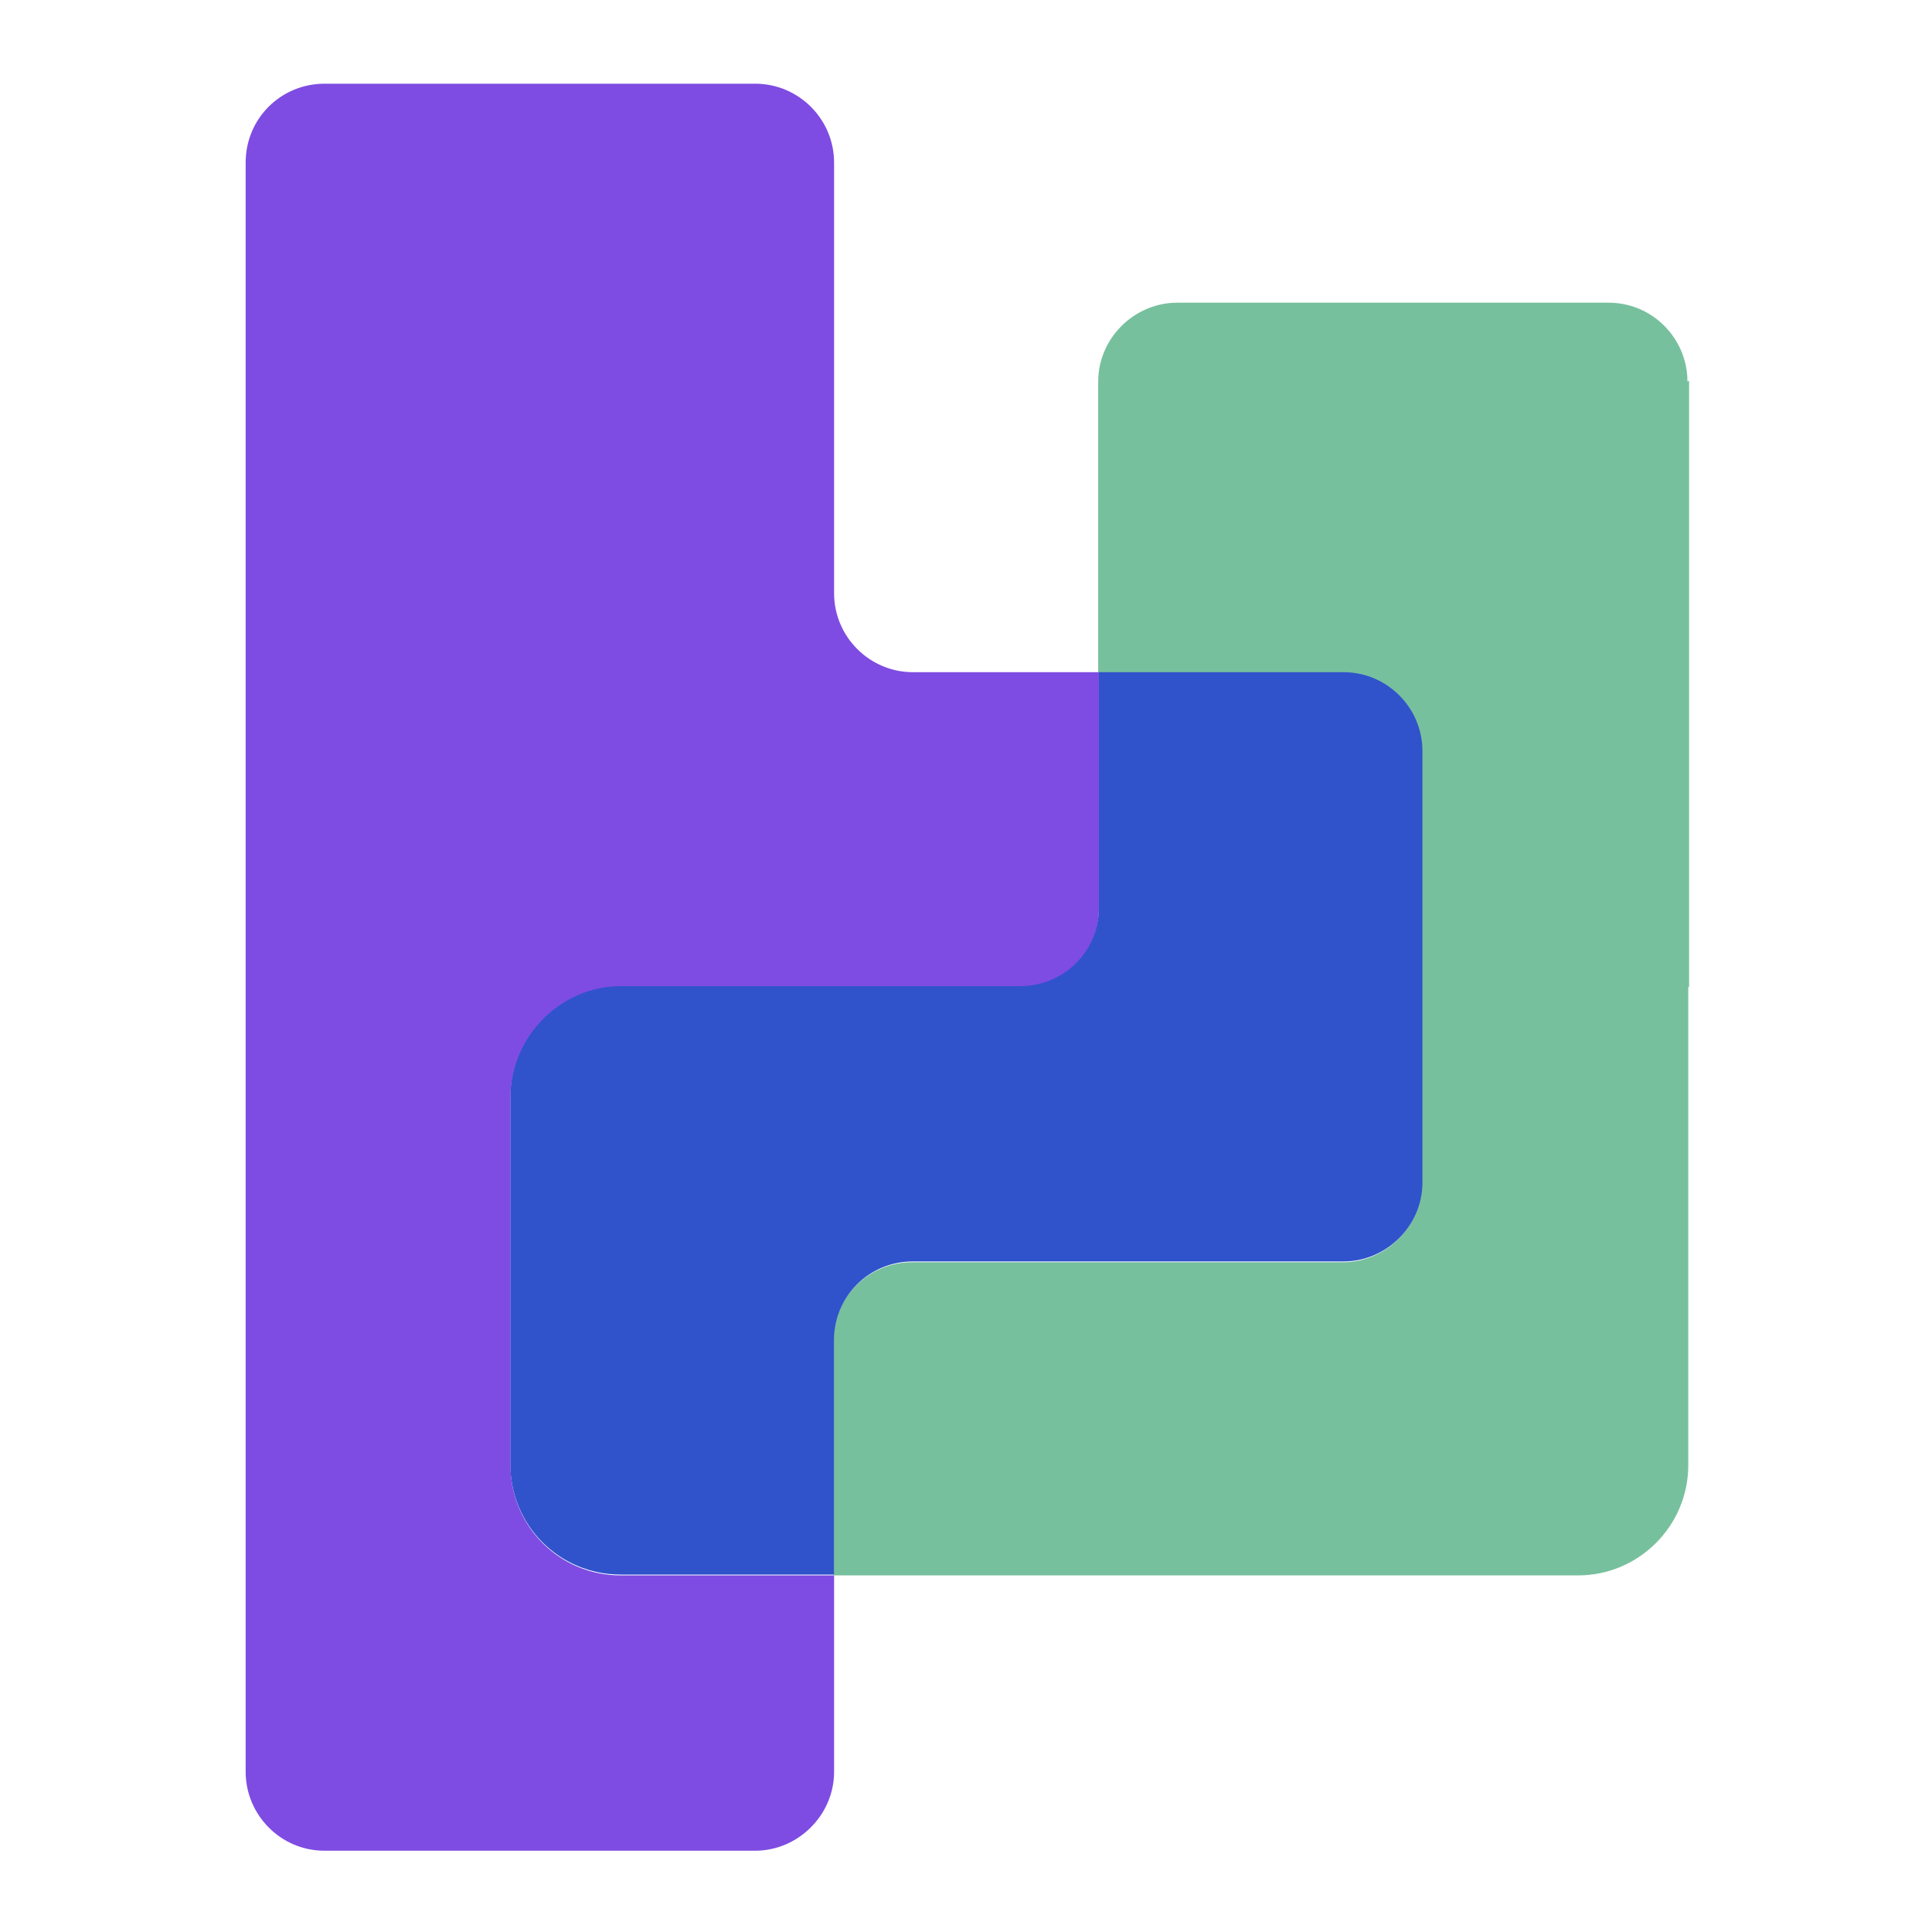 <svg width="40" height="40" viewBox="0 0 40 40" fill="none" xmlns="http://www.w3.org/2000/svg">
<path d="M34.971 7.883V20.433H34.954V30.333C34.954 31.6 33.921 32.617 32.671 32.617H17.254V27.767C17.254 26.85 17.987 26.133 18.887 26.133H27.804C28.704 26.133 29.437 25.383 29.437 24.5V15.583C29.437 14.667 28.687 13.95 27.804 13.95H22.737V7.9C22.737 7 23.487 6.267 24.371 6.267H33.304C34.221 6.267 34.937 7.017 34.937 7.9L34.971 7.883Z" fill="#77C09D"/>
<path d="M29.45 15.567V24.484C29.45 25.384 28.7 26.117 27.816 26.117H18.9C17.983 26.117 17.266 26.85 17.266 27.75V32.6H12.85C11.583 32.6 10.566 31.584 10.566 30.317V22.7C10.566 21.45 11.6 20.4 12.85 20.4H21.116C22.033 20.4 22.75 19.667 22.75 18.784V13.917H27.816C28.716 13.917 29.45 14.65 29.45 15.55V15.567Z" fill="#3053CB"/>
<path d="M22.753 13.933V18.8C22.753 19.7 22.019 20.417 21.119 20.417H12.853C11.603 20.417 10.569 21.467 10.569 22.717V30.333C10.569 31.6 11.586 32.617 12.853 32.617H17.269V36.683C17.269 37.583 16.519 38.317 15.636 38.317H6.719C5.803 38.317 5.086 37.567 5.086 36.683V3.367C5.086 2.45 5.819 1.733 6.719 1.733H15.636C16.536 1.733 17.269 2.467 17.269 3.367V12.283C17.269 13.183 18.003 13.917 18.903 13.917H22.753V13.933Z" fill="#7E4CE2"/>
</svg>
